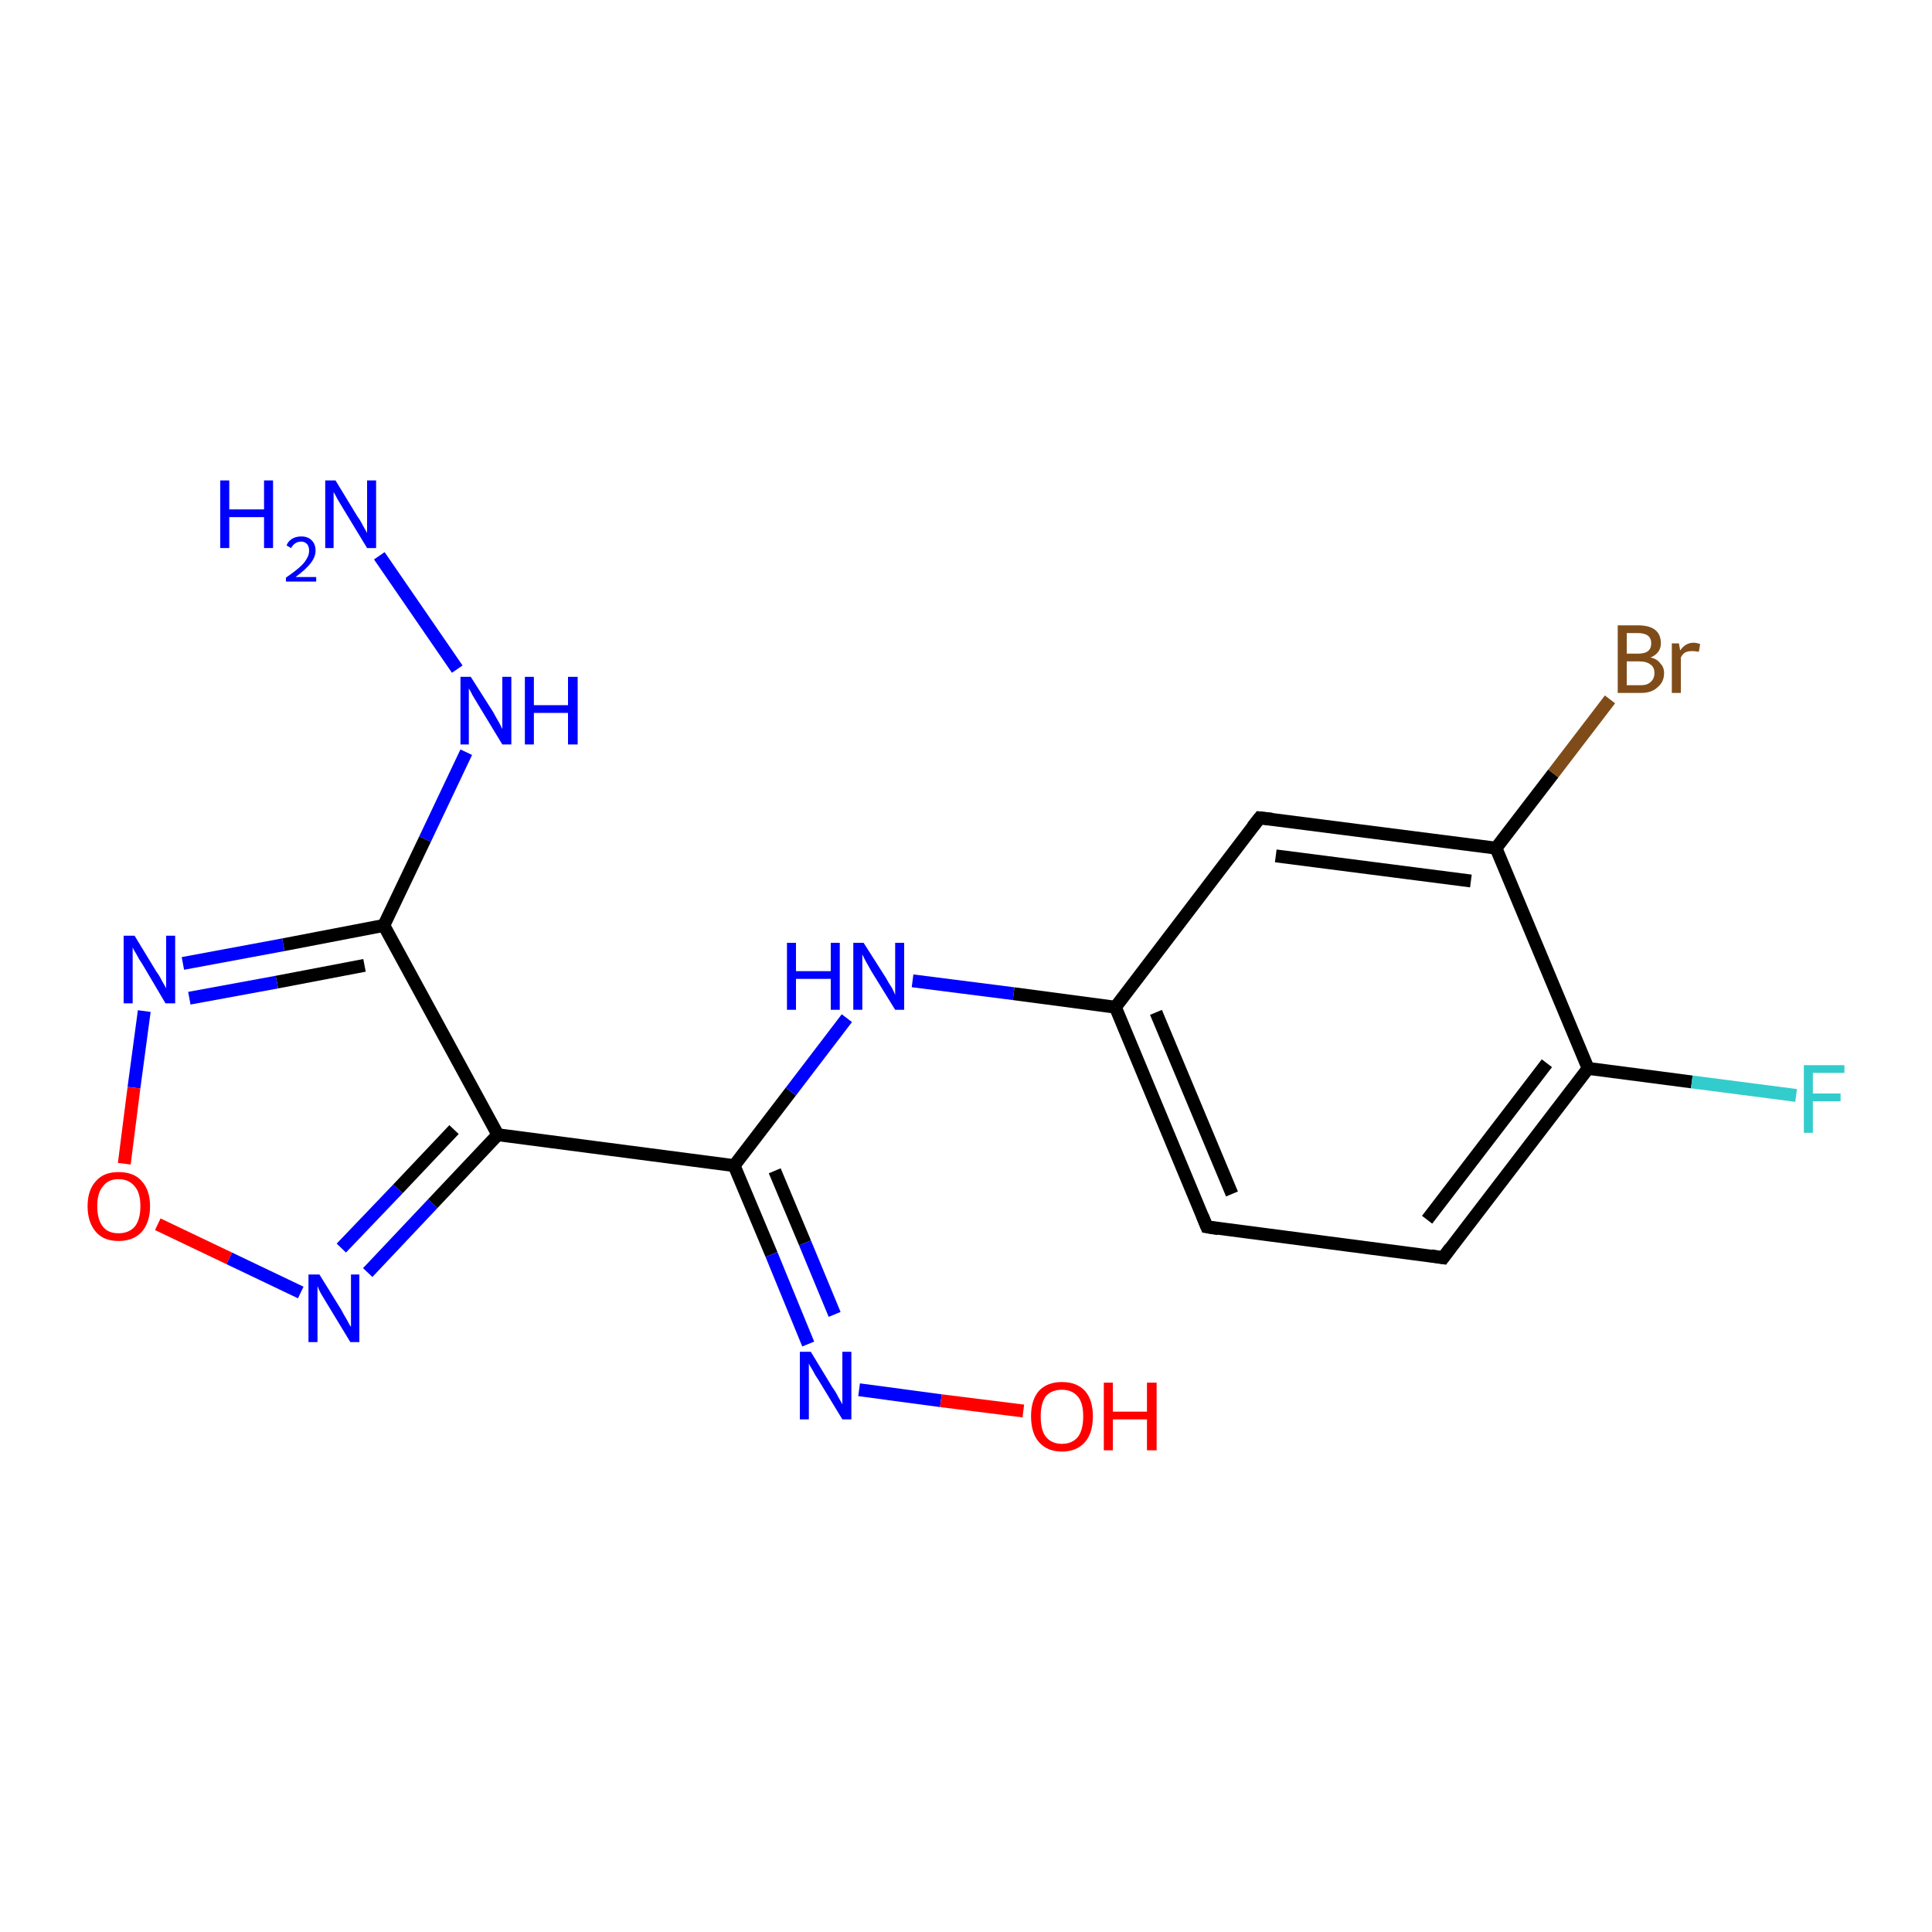 <?xml version='1.0' encoding='iso-8859-1'?>
<svg version='1.1' baseProfile='full'
              xmlns='http://www.w3.org/2000/svg'
                      xmlns:rdkit='http://www.rdkit.org/xml'
                      xmlns:xlink='http://www.w3.org/1999/xlink'
                  xml:space='preserve'
width='300px' height='300px' viewBox='0 0 300 300'>
<!-- END OF HEADER -->
<rect style='opacity:1.0;fill:#FFFFFF;stroke:none' width='300.0' height='300.0' x='0.0' y='0.0'> </rect>
<path class='bond-0 atom-0 atom-1' d='M 58.9,86.3 L 71.0,103.9' style='fill:none;fill-rule:evenodd;stroke:#0000FF;stroke-width:2.0px;stroke-linecap:butt;stroke-linejoin:miter;stroke-opacity:1' />
<path class='bond-1 atom-1 atom-2' d='M 72.4,116.8 L 66.0,130.3' style='fill:none;fill-rule:evenodd;stroke:#0000FF;stroke-width:2.0px;stroke-linecap:butt;stroke-linejoin:miter;stroke-opacity:1' />
<path class='bond-1 atom-1 atom-2' d='M 66.0,130.3 L 59.6,143.7' style='fill:none;fill-rule:evenodd;stroke:#000000;stroke-width:2.0px;stroke-linecap:butt;stroke-linejoin:miter;stroke-opacity:1' />
<path class='bond-2 atom-2 atom-3' d='M 59.6,143.7 L 44.0,146.7' style='fill:none;fill-rule:evenodd;stroke:#000000;stroke-width:2.0px;stroke-linecap:butt;stroke-linejoin:miter;stroke-opacity:1' />
<path class='bond-2 atom-2 atom-3' d='M 44.0,146.7 L 28.4,149.6' style='fill:none;fill-rule:evenodd;stroke:#0000FF;stroke-width:2.0px;stroke-linecap:butt;stroke-linejoin:miter;stroke-opacity:1' />
<path class='bond-2 atom-2 atom-3' d='M 56.6,149.9 L 43.0,152.5' style='fill:none;fill-rule:evenodd;stroke:#000000;stroke-width:2.0px;stroke-linecap:butt;stroke-linejoin:miter;stroke-opacity:1' />
<path class='bond-2 atom-2 atom-3' d='M 43.0,152.5 L 29.4,155.0' style='fill:none;fill-rule:evenodd;stroke:#0000FF;stroke-width:2.0px;stroke-linecap:butt;stroke-linejoin:miter;stroke-opacity:1' />
<path class='bond-3 atom-3 atom-4' d='M 22.4,157.0 L 20.8,168.9' style='fill:none;fill-rule:evenodd;stroke:#0000FF;stroke-width:2.0px;stroke-linecap:butt;stroke-linejoin:miter;stroke-opacity:1' />
<path class='bond-3 atom-3 atom-4' d='M 20.8,168.9 L 19.3,180.7' style='fill:none;fill-rule:evenodd;stroke:#FF0000;stroke-width:2.0px;stroke-linecap:butt;stroke-linejoin:miter;stroke-opacity:1' />
<path class='bond-4 atom-4 atom-5' d='M 24.5,190.1 L 35.6,195.4' style='fill:none;fill-rule:evenodd;stroke:#FF0000;stroke-width:2.0px;stroke-linecap:butt;stroke-linejoin:miter;stroke-opacity:1' />
<path class='bond-4 atom-4 atom-5' d='M 35.6,195.4 L 46.7,200.7' style='fill:none;fill-rule:evenodd;stroke:#0000FF;stroke-width:2.0px;stroke-linecap:butt;stroke-linejoin:miter;stroke-opacity:1' />
<path class='bond-5 atom-5 atom-6' d='M 57.1,197.6 L 67.2,186.9' style='fill:none;fill-rule:evenodd;stroke:#0000FF;stroke-width:2.0px;stroke-linecap:butt;stroke-linejoin:miter;stroke-opacity:1' />
<path class='bond-5 atom-5 atom-6' d='M 67.2,186.9 L 77.3,176.2' style='fill:none;fill-rule:evenodd;stroke:#000000;stroke-width:2.0px;stroke-linecap:butt;stroke-linejoin:miter;stroke-opacity:1' />
<path class='bond-5 atom-5 atom-6' d='M 53.0,193.8 L 61.8,184.6' style='fill:none;fill-rule:evenodd;stroke:#0000FF;stroke-width:2.0px;stroke-linecap:butt;stroke-linejoin:miter;stroke-opacity:1' />
<path class='bond-5 atom-5 atom-6' d='M 61.8,184.6 L 70.5,175.4' style='fill:none;fill-rule:evenodd;stroke:#000000;stroke-width:2.0px;stroke-linecap:butt;stroke-linejoin:miter;stroke-opacity:1' />
<path class='bond-6 atom-6 atom-7' d='M 77.3,176.2 L 114.0,181.0' style='fill:none;fill-rule:evenodd;stroke:#000000;stroke-width:2.0px;stroke-linecap:butt;stroke-linejoin:miter;stroke-opacity:1' />
<path class='bond-7 atom-7 atom-8' d='M 114.0,181.0 L 122.8,169.5' style='fill:none;fill-rule:evenodd;stroke:#000000;stroke-width:2.0px;stroke-linecap:butt;stroke-linejoin:miter;stroke-opacity:1' />
<path class='bond-7 atom-7 atom-8' d='M 122.8,169.5 L 131.5,158.1' style='fill:none;fill-rule:evenodd;stroke:#0000FF;stroke-width:2.0px;stroke-linecap:butt;stroke-linejoin:miter;stroke-opacity:1' />
<path class='bond-8 atom-8 atom-9' d='M 141.7,152.3 L 157.4,154.3' style='fill:none;fill-rule:evenodd;stroke:#0000FF;stroke-width:2.0px;stroke-linecap:butt;stroke-linejoin:miter;stroke-opacity:1' />
<path class='bond-8 atom-8 atom-9' d='M 157.4,154.3 L 173.2,156.4' style='fill:none;fill-rule:evenodd;stroke:#000000;stroke-width:2.0px;stroke-linecap:butt;stroke-linejoin:miter;stroke-opacity:1' />
<path class='bond-9 atom-9 atom-10' d='M 173.2,156.4 L 187.4,190.5' style='fill:none;fill-rule:evenodd;stroke:#000000;stroke-width:2.0px;stroke-linecap:butt;stroke-linejoin:miter;stroke-opacity:1' />
<path class='bond-9 atom-9 atom-10' d='M 179.5,157.2 L 191.3,185.4' style='fill:none;fill-rule:evenodd;stroke:#000000;stroke-width:2.0px;stroke-linecap:butt;stroke-linejoin:miter;stroke-opacity:1' />
<path class='bond-10 atom-10 atom-11' d='M 187.4,190.5 L 224.1,195.3' style='fill:none;fill-rule:evenodd;stroke:#000000;stroke-width:2.0px;stroke-linecap:butt;stroke-linejoin:miter;stroke-opacity:1' />
<path class='bond-11 atom-11 atom-12' d='M 224.1,195.3 L 246.6,165.9' style='fill:none;fill-rule:evenodd;stroke:#000000;stroke-width:2.0px;stroke-linecap:butt;stroke-linejoin:miter;stroke-opacity:1' />
<path class='bond-11 atom-11 atom-12' d='M 221.6,189.4 L 240.2,165.1' style='fill:none;fill-rule:evenodd;stroke:#000000;stroke-width:2.0px;stroke-linecap:butt;stroke-linejoin:miter;stroke-opacity:1' />
<path class='bond-12 atom-12 atom-13' d='M 246.6,165.9 L 262.7,168.0' style='fill:none;fill-rule:evenodd;stroke:#000000;stroke-width:2.0px;stroke-linecap:butt;stroke-linejoin:miter;stroke-opacity:1' />
<path class='bond-12 atom-12 atom-13' d='M 262.7,168.0 L 278.9,170.1' style='fill:none;fill-rule:evenodd;stroke:#33CCCC;stroke-width:2.0px;stroke-linecap:butt;stroke-linejoin:miter;stroke-opacity:1' />
<path class='bond-13 atom-12 atom-14' d='M 246.6,165.9 L 232.3,131.7' style='fill:none;fill-rule:evenodd;stroke:#000000;stroke-width:2.0px;stroke-linecap:butt;stroke-linejoin:miter;stroke-opacity:1' />
<path class='bond-14 atom-14 atom-15' d='M 232.3,131.7 L 241.2,120.1' style='fill:none;fill-rule:evenodd;stroke:#000000;stroke-width:2.0px;stroke-linecap:butt;stroke-linejoin:miter;stroke-opacity:1' />
<path class='bond-14 atom-14 atom-15' d='M 241.2,120.1 L 250.0,108.6' style='fill:none;fill-rule:evenodd;stroke:#7F4C19;stroke-width:2.0px;stroke-linecap:butt;stroke-linejoin:miter;stroke-opacity:1' />
<path class='bond-15 atom-14 atom-16' d='M 232.3,131.7 L 195.6,127.0' style='fill:none;fill-rule:evenodd;stroke:#000000;stroke-width:2.0px;stroke-linecap:butt;stroke-linejoin:miter;stroke-opacity:1' />
<path class='bond-15 atom-14 atom-16' d='M 228.4,136.8 L 198.1,132.9' style='fill:none;fill-rule:evenodd;stroke:#000000;stroke-width:2.0px;stroke-linecap:butt;stroke-linejoin:miter;stroke-opacity:1' />
<path class='bond-16 atom-7 atom-17' d='M 114.0,181.0 L 119.8,194.8' style='fill:none;fill-rule:evenodd;stroke:#000000;stroke-width:2.0px;stroke-linecap:butt;stroke-linejoin:miter;stroke-opacity:1' />
<path class='bond-16 atom-7 atom-17' d='M 119.8,194.8 L 125.5,208.7' style='fill:none;fill-rule:evenodd;stroke:#0000FF;stroke-width:2.0px;stroke-linecap:butt;stroke-linejoin:miter;stroke-opacity:1' />
<path class='bond-16 atom-7 atom-17' d='M 120.3,181.8 L 125.0,193.0' style='fill:none;fill-rule:evenodd;stroke:#000000;stroke-width:2.0px;stroke-linecap:butt;stroke-linejoin:miter;stroke-opacity:1' />
<path class='bond-16 atom-7 atom-17' d='M 125.0,193.0 L 129.6,204.1' style='fill:none;fill-rule:evenodd;stroke:#0000FF;stroke-width:2.0px;stroke-linecap:butt;stroke-linejoin:miter;stroke-opacity:1' />
<path class='bond-17 atom-17 atom-18' d='M 133.4,215.8 L 146.1,217.5' style='fill:none;fill-rule:evenodd;stroke:#0000FF;stroke-width:2.0px;stroke-linecap:butt;stroke-linejoin:miter;stroke-opacity:1' />
<path class='bond-17 atom-17 atom-18' d='M 146.1,217.5 L 158.9,219.1' style='fill:none;fill-rule:evenodd;stroke:#FF0000;stroke-width:2.0px;stroke-linecap:butt;stroke-linejoin:miter;stroke-opacity:1' />
<path class='bond-18 atom-6 atom-2' d='M 77.3,176.2 L 59.6,143.7' style='fill:none;fill-rule:evenodd;stroke:#000000;stroke-width:2.0px;stroke-linecap:butt;stroke-linejoin:miter;stroke-opacity:1' />
<path class='bond-19 atom-16 atom-9' d='M 195.6,127.0 L 173.2,156.4' style='fill:none;fill-rule:evenodd;stroke:#000000;stroke-width:2.0px;stroke-linecap:butt;stroke-linejoin:miter;stroke-opacity:1' />
<path d='M 186.7,188.8 L 187.4,190.5 L 189.2,190.8' style='fill:none;stroke:#000000;stroke-width:2.0px;stroke-linecap:butt;stroke-linejoin:miter;stroke-opacity:1;' />
<path d='M 222.2,195.0 L 224.1,195.3 L 225.2,193.8' style='fill:none;stroke:#000000;stroke-width:2.0px;stroke-linecap:butt;stroke-linejoin:miter;stroke-opacity:1;' />
<path d='M 197.5,127.2 L 195.6,127.0 L 194.5,128.4' style='fill:none;stroke:#000000;stroke-width:2.0px;stroke-linecap:butt;stroke-linejoin:miter;stroke-opacity:1;' />
<path class='atom-0' d='M 34.2 74.6
L 35.6 74.6
L 35.6 79.1
L 41.0 79.1
L 41.0 74.6
L 42.4 74.6
L 42.4 85.1
L 41.0 85.1
L 41.0 80.3
L 35.6 80.3
L 35.6 85.1
L 34.2 85.1
L 34.2 74.6
' fill='#0000FF'/>
<path class='atom-0' d='M 44.5 84.7
Q 44.7 84.1, 45.3 83.7
Q 45.9 83.3, 46.8 83.3
Q 47.8 83.3, 48.4 83.9
Q 49.0 84.5, 49.0 85.5
Q 49.0 86.5, 48.2 87.5
Q 47.5 88.4, 45.9 89.6
L 49.1 89.6
L 49.1 90.3
L 44.4 90.3
L 44.4 89.7
Q 45.7 88.8, 46.5 88.1
Q 47.3 87.4, 47.6 86.8
Q 48.0 86.2, 48.0 85.5
Q 48.0 84.9, 47.7 84.5
Q 47.3 84.1, 46.8 84.1
Q 46.2 84.1, 45.8 84.4
Q 45.5 84.6, 45.2 85.1
L 44.5 84.7
' fill='#0000FF'/>
<path class='atom-0' d='M 52.1 74.6
L 55.5 80.2
Q 55.9 80.7, 56.4 81.7
Q 57.0 82.7, 57.0 82.8
L 57.0 74.6
L 58.4 74.6
L 58.4 85.1
L 57.0 85.1
L 53.3 79.0
Q 52.9 78.3, 52.4 77.5
Q 52.0 76.7, 51.8 76.4
L 51.8 85.1
L 50.5 85.1
L 50.5 74.6
L 52.1 74.6
' fill='#0000FF'/>
<path class='atom-1' d='M 73.1 105.1
L 76.6 110.6
Q 76.9 111.2, 77.5 112.2
Q 78.0 113.2, 78.0 113.2
L 78.0 105.1
L 79.4 105.1
L 79.4 115.6
L 78.0 115.6
L 74.3 109.5
Q 73.9 108.8, 73.4 108.0
Q 73.0 107.2, 72.8 106.9
L 72.8 115.6
L 71.5 115.6
L 71.5 105.1
L 73.1 105.1
' fill='#0000FF'/>
<path class='atom-1' d='M 81.5 105.1
L 82.9 105.1
L 82.9 109.5
L 88.2 109.5
L 88.2 105.1
L 89.7 105.1
L 89.7 115.6
L 88.2 115.6
L 88.2 110.7
L 82.9 110.7
L 82.9 115.6
L 81.5 115.6
L 81.5 105.1
' fill='#0000FF'/>
<path class='atom-3' d='M 20.9 145.3
L 24.3 150.9
Q 24.7 151.4, 25.2 152.4
Q 25.8 153.4, 25.8 153.5
L 25.8 145.3
L 27.2 145.3
L 27.2 155.8
L 25.7 155.8
L 22.1 149.7
Q 21.6 149.0, 21.2 148.2
Q 20.7 147.4, 20.6 147.1
L 20.6 155.8
L 19.2 155.8
L 19.2 145.3
L 20.9 145.3
' fill='#0000FF'/>
<path class='atom-4' d='M 13.6 187.3
Q 13.6 184.8, 14.9 183.4
Q 16.1 182.0, 18.4 182.0
Q 20.8 182.0, 22.0 183.4
Q 23.3 184.8, 23.3 187.3
Q 23.3 189.8, 22.0 191.3
Q 20.7 192.7, 18.4 192.7
Q 16.1 192.7, 14.9 191.3
Q 13.6 189.8, 13.6 187.3
M 18.4 191.5
Q 20.0 191.5, 20.9 190.5
Q 21.8 189.4, 21.8 187.3
Q 21.8 185.2, 20.9 184.2
Q 20.0 183.1, 18.4 183.1
Q 16.8 183.1, 16.0 184.2
Q 15.1 185.2, 15.1 187.3
Q 15.1 189.4, 16.0 190.5
Q 16.8 191.5, 18.4 191.5
' fill='#FF0000'/>
<path class='atom-5' d='M 49.6 197.9
L 53.0 203.4
Q 53.3 204.0, 53.9 205.0
Q 54.4 206.0, 54.5 206.0
L 54.5 197.9
L 55.8 197.9
L 55.8 208.4
L 54.4 208.4
L 50.7 202.3
Q 50.3 201.6, 49.8 200.8
Q 49.4 200.0, 49.3 199.7
L 49.3 208.4
L 47.9 208.4
L 47.9 197.9
L 49.6 197.9
' fill='#0000FF'/>
<path class='atom-8' d='M 122.2 146.4
L 123.6 146.4
L 123.6 150.8
L 129.0 150.8
L 129.0 146.4
L 130.4 146.4
L 130.4 156.8
L 129.0 156.8
L 129.0 152.0
L 123.6 152.0
L 123.6 156.8
L 122.2 156.8
L 122.2 146.4
' fill='#0000FF'/>
<path class='atom-8' d='M 134.1 146.4
L 137.6 151.9
Q 137.9 152.5, 138.5 153.4
Q 139.0 154.4, 139.0 154.5
L 139.0 146.4
L 140.4 146.4
L 140.4 156.8
L 139.0 156.8
L 135.3 150.8
Q 134.9 150.1, 134.4 149.2
Q 134.0 148.4, 133.9 148.2
L 133.9 156.8
L 132.5 156.8
L 132.5 146.4
L 134.1 146.4
' fill='#0000FF'/>
<path class='atom-13' d='M 280.1 165.4
L 286.4 165.4
L 286.4 166.6
L 281.5 166.6
L 281.5 169.8
L 285.8 169.8
L 285.8 171.0
L 281.5 171.0
L 281.5 175.9
L 280.1 175.9
L 280.1 165.4
' fill='#33CCCC'/>
<path class='atom-15' d='M 256.3 102.1
Q 257.3 102.3, 257.8 103.0
Q 258.4 103.6, 258.4 104.5
Q 258.4 105.9, 257.4 106.7
Q 256.5 107.6, 254.8 107.6
L 251.2 107.6
L 251.2 97.1
L 254.3 97.1
Q 256.1 97.1, 257.0 97.8
Q 257.9 98.5, 257.9 99.9
Q 257.9 101.4, 256.3 102.1
M 252.6 98.3
L 252.6 101.5
L 254.3 101.5
Q 255.4 101.5, 255.9 101.1
Q 256.4 100.7, 256.4 99.9
Q 256.4 98.3, 254.3 98.3
L 252.6 98.3
M 254.8 106.4
Q 255.8 106.4, 256.3 105.9
Q 256.9 105.4, 256.9 104.5
Q 256.9 103.6, 256.3 103.2
Q 255.7 102.7, 254.5 102.7
L 252.6 102.7
L 252.6 106.4
L 254.8 106.4
' fill='#7F4C19'/>
<path class='atom-15' d='M 260.7 99.9
L 260.9 101.0
Q 261.7 99.8, 263.0 99.8
Q 263.4 99.8, 264.0 100.0
L 263.8 101.2
Q 263.1 101.1, 262.8 101.1
Q 262.1 101.1, 261.7 101.3
Q 261.3 101.5, 261.0 102.1
L 261.0 107.6
L 259.6 107.6
L 259.6 99.9
L 260.7 99.9
' fill='#7F4C19'/>
<path class='atom-17' d='M 125.9 209.9
L 129.3 215.5
Q 129.7 216.0, 130.2 217.0
Q 130.8 218.0, 130.8 218.1
L 130.8 209.9
L 132.2 209.9
L 132.2 220.4
L 130.8 220.4
L 127.1 214.3
Q 126.6 213.6, 126.2 212.8
Q 125.7 212.0, 125.6 211.7
L 125.6 220.4
L 124.2 220.4
L 124.2 209.9
L 125.9 209.9
' fill='#0000FF'/>
<path class='atom-18' d='M 160.1 219.9
Q 160.1 217.4, 161.3 216.0
Q 162.6 214.6, 164.9 214.6
Q 167.2 214.6, 168.5 216.0
Q 169.7 217.4, 169.7 219.9
Q 169.7 222.5, 168.5 223.9
Q 167.2 225.4, 164.9 225.4
Q 162.6 225.4, 161.3 223.9
Q 160.1 222.5, 160.1 219.9
M 164.9 224.2
Q 166.5 224.2, 167.4 223.1
Q 168.2 222.0, 168.2 219.9
Q 168.2 217.9, 167.4 216.9
Q 166.5 215.8, 164.9 215.8
Q 163.3 215.8, 162.4 216.8
Q 161.6 217.9, 161.6 219.9
Q 161.6 222.1, 162.4 223.1
Q 163.3 224.2, 164.9 224.2
' fill='#FF0000'/>
<path class='atom-18' d='M 171.4 214.7
L 172.8 214.7
L 172.8 219.2
L 178.1 219.2
L 178.1 214.7
L 179.6 214.7
L 179.6 225.2
L 178.1 225.2
L 178.1 220.4
L 172.8 220.4
L 172.8 225.2
L 171.4 225.2
L 171.4 214.7
' fill='#FF0000'/>
</svg>
